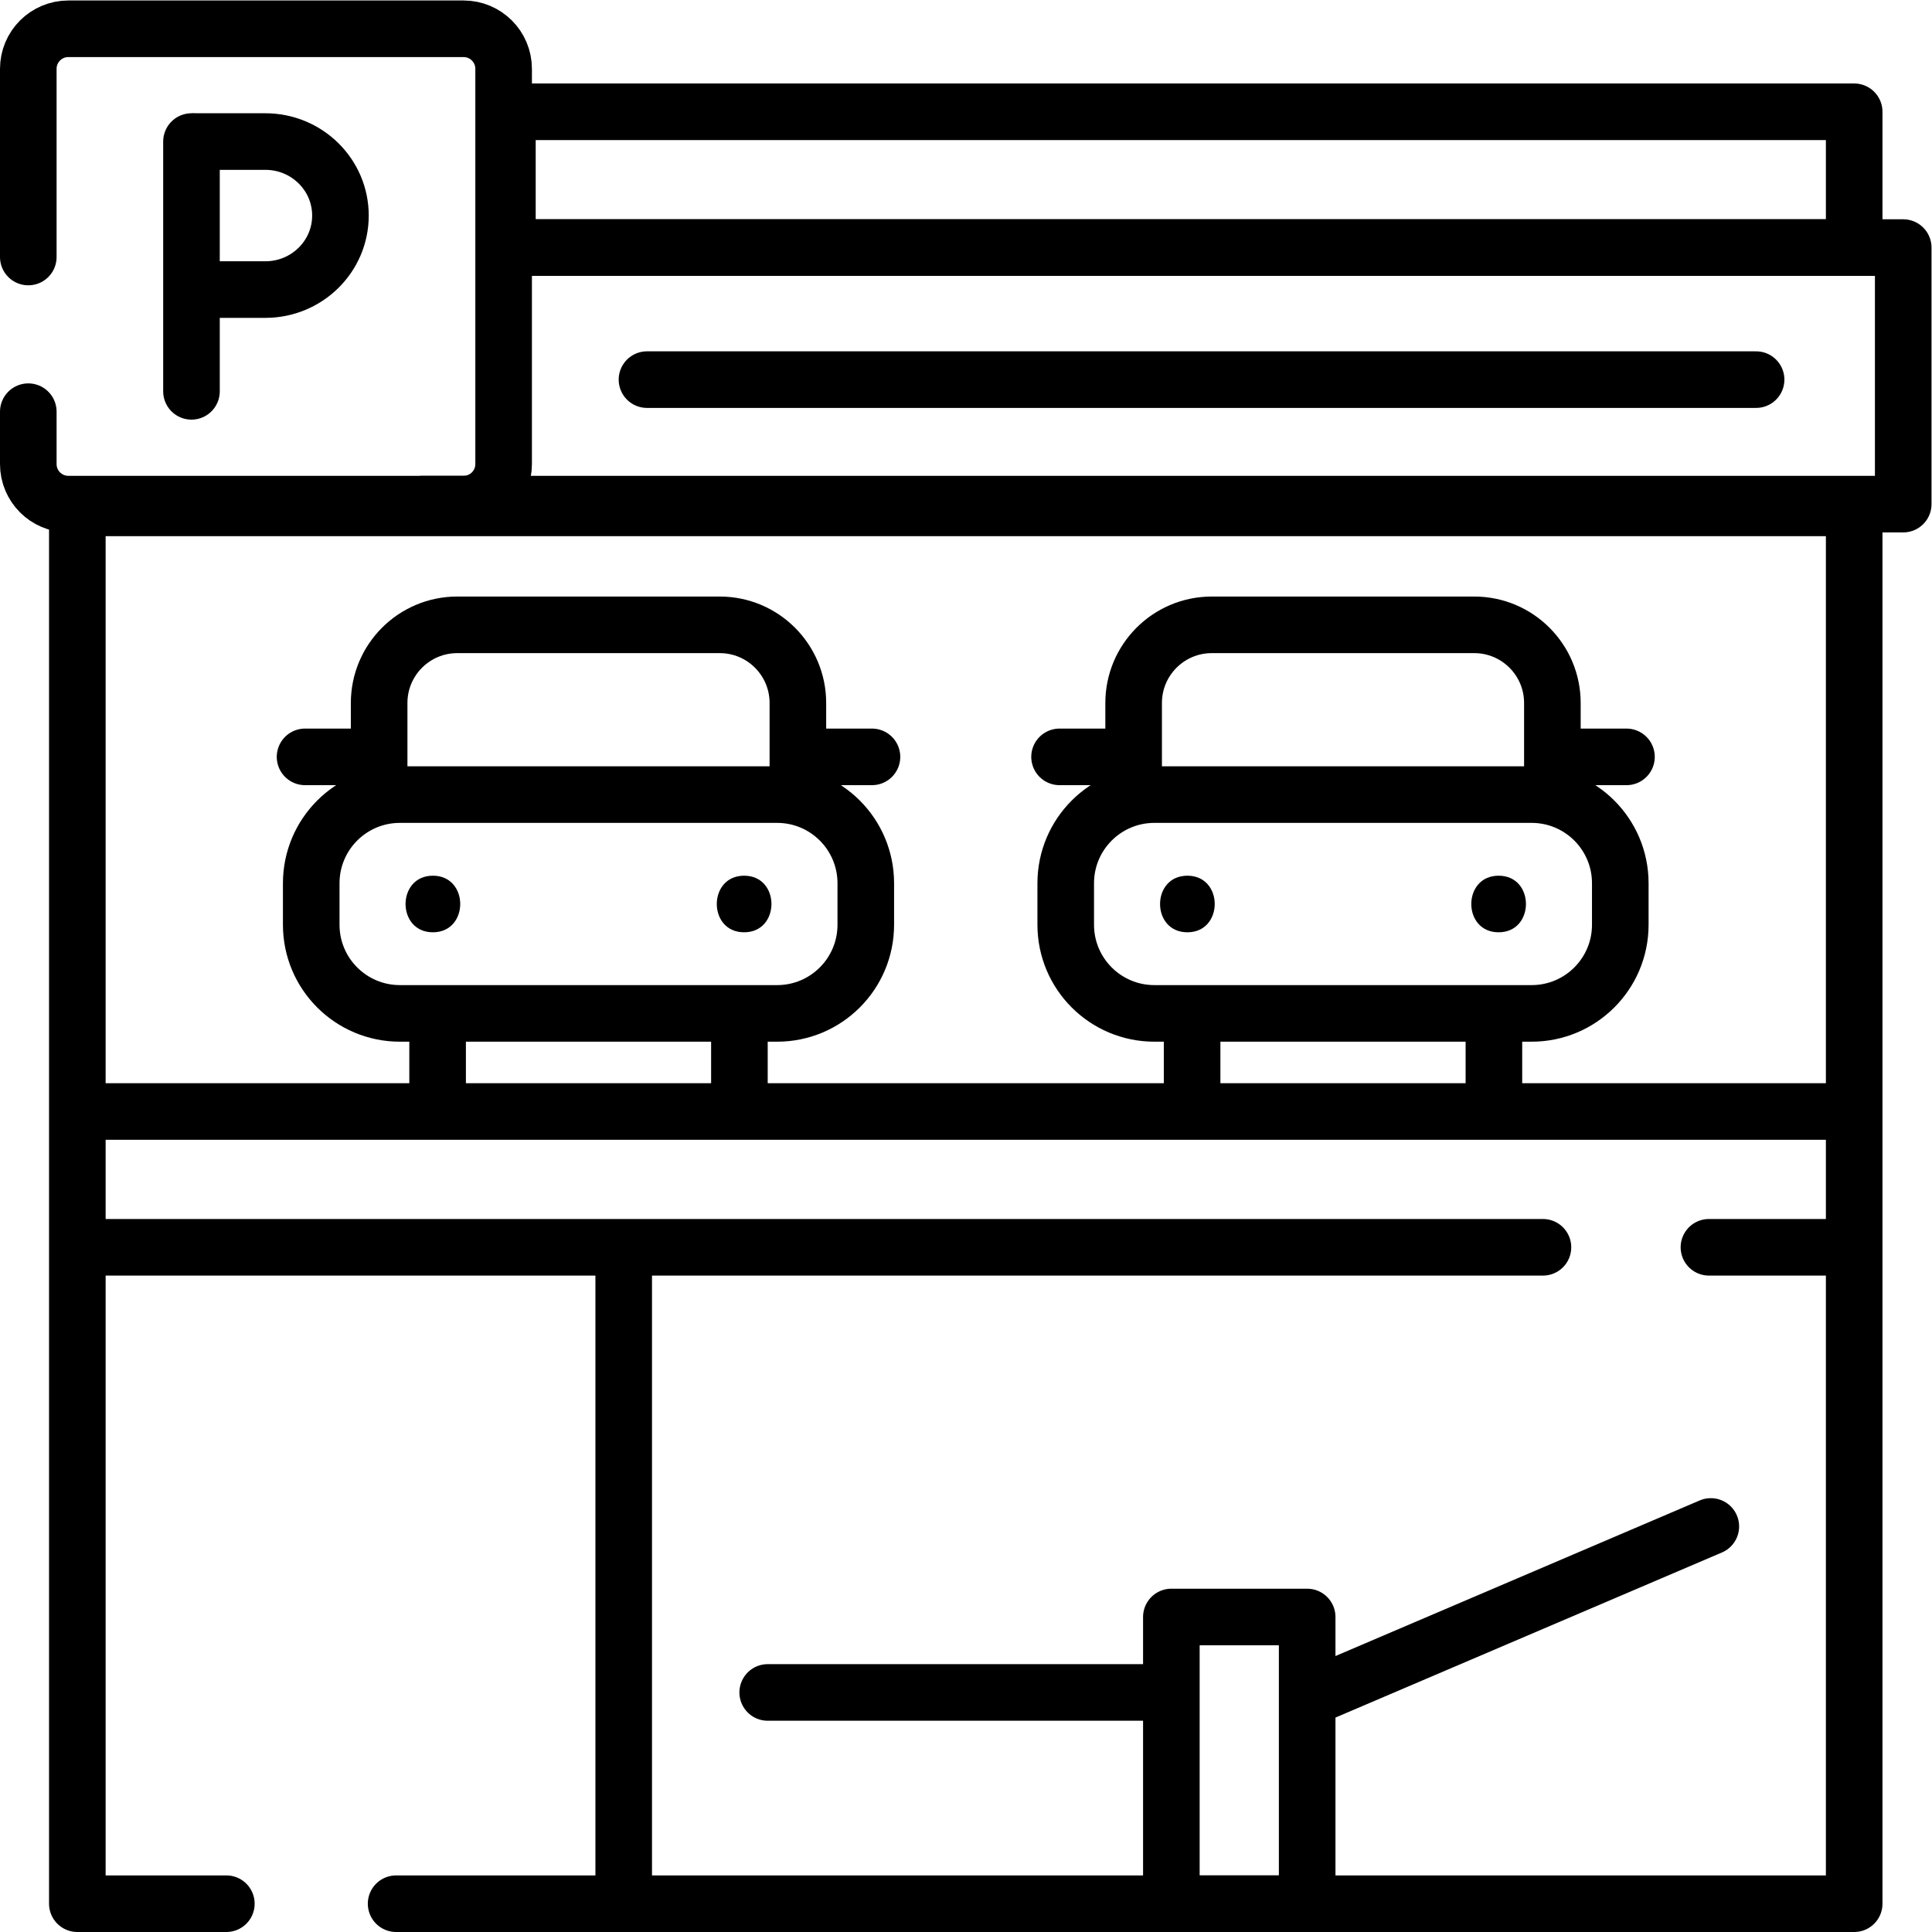 <?xml version="1.0" encoding="UTF-8" standalone="no"?>
<!-- Created with Inkscape (http://www.inkscape.org/) -->

<svg
   version="1.1"
   id="svg2838"
   xml:space="preserve"
   width="682.667"
   height="682.667"
   viewBox="0 0 682.667 682.667"
   xmlns="http://www.w3.org/2000/svg"
   xmlns:svg="http://www.w3.org/2000/svg"><defs
     id="defs2842"><clipPath
       clipPathUnits="userSpaceOnUse"
       id="clipPath2852"><path
         d="M 0,512 H 512 V 0 H 0 Z"
         id="path2850" /></clipPath></defs><g
     id="g2844"
     transform="matrix(1.333,0,0,-1.333,0,682.667)"><g
       id="g2846"><g
         id="g2848"
         clip-path="url(#clipPath2852)"><g
           id="g2854"
           transform="translate(136,446.5)"><path
             d="M 0,0 H 368.5 V -68 H -24"
             style="fill:none;stroke:#000000;stroke-width:15;stroke-linecap:round;stroke-linejoin:round;stroke-miterlimit:10;stroke-dasharray:none;stroke-opacity:1"
             id="path2856" /></g><g
           id="g2858"
           transform="translate(7.5,444)"><path
             d="M 0,0 V 49.885 C 0,55.748 4.752,60.5 10.615,60.5 h 104.77 C 121.248,60.5 126,55.748 126,49.885 V -54.885 C 126,-60.748 121.248,-65.5 115.385,-65.5 H 10.615 C 4.752,-65.5 0,-60.748 0,-54.885 V -41"
             style="fill:none;stroke:#000000;stroke-width:15;stroke-linecap:round;stroke-linejoin:round;stroke-miterlimit:10;stroke-dasharray:none;stroke-opacity:1"
             id="path2860" /></g><g
           id="g2862"
           transform="translate(50.756,408.394)"><path
             d="M 0,0 V 66.211"
             style="fill:none;stroke:#000000;stroke-width:15;stroke-linecap:round;stroke-linejoin:round;stroke-miterlimit:10;stroke-dasharray:none;stroke-opacity:1"
             id="path2864" /></g><g
           id="g2866"
           transform="translate(51.688,474.606)"><path
             d="m 0,0 h 18.656 c 10.99,0 19.9,-8.783 19.9,-19.618 0,-10.835 -8.91,-19.618 -19.9,-19.618 H -0.622"
             style="fill:none;stroke:#000000;stroke-width:15;stroke-linecap:round;stroke-linejoin:round;stroke-miterlimit:10;stroke-dasharray:none;stroke-opacity:1"
             id="path2868" /></g><g
           id="g2870"
           transform="translate(105,7.5)"><path
             d="m 0,0 h 386.5 v 370 h -471 V 0 H -45"
             style="fill:none;stroke:#000000;stroke-width:15;stroke-linecap:round;stroke-linejoin:round;stroke-miterlimit:10;stroke-dasharray:none;stroke-opacity:1"
             id="path2872" /></g><g
           id="g2874"
           transform="translate(165.33,180.85)"><path
             d="M 0,0 V -172.699"
             style="fill:none;stroke:#000000;stroke-width:15;stroke-linecap:round;stroke-linejoin:round;stroke-miterlimit:10;stroke-dasharray:none;stroke-opacity:1"
             id="path2876" /></g><g
           id="g2878"
           transform="translate(453,181.5)"><path
             d="M 0,0 H 34.456"
             style="fill:none;stroke:#000000;stroke-width:15;stroke-linecap:round;stroke-linejoin:round;stroke-miterlimit:10;stroke-dasharray:none;stroke-opacity:1"
             id="path2880" /></g><g
           id="g2882"
           transform="translate(24.544,181.5)"><path
             d="M 0,0 H 384.456"
             style="fill:none;stroke:#000000;stroke-width:15;stroke-linecap:round;stroke-linejoin:round;stroke-miterlimit:10;stroke-dasharray:none;stroke-opacity:1"
             id="path2884" /></g><g
           id="g2886"
           transform="translate(24.544,217.5)"><path
             d="M 0,0 H 462.911"
             style="fill:none;stroke:#000000;stroke-width:15;stroke-linecap:round;stroke-linejoin:round;stroke-miterlimit:10;stroke-dasharray:none;stroke-opacity:1"
             id="path2888" /></g><path
           d="m 491.5,446.5 h -357 v 36 h 357 z"
           style="fill:none;stroke:#000000;stroke-width:15;stroke-linecap:round;stroke-linejoin:round;stroke-miterlimit:10;stroke-dasharray:none;stroke-opacity:1"
           id="path2890" /><g
           id="g2892"
           transform="translate(171.5,411.5)"><path
             d="M 0,0 H 294"
             style="fill:none;stroke:#000000;stroke-width:15;stroke-linecap:round;stroke-linejoin:round;stroke-miterlimit:10;stroke-dasharray:none;stroke-opacity:1"
             id="path2894" /></g><path
           d="m 346.5,7.5 h -36 v 76 h 36 z"
           style="fill:none;stroke:#000000;stroke-width:15;stroke-linecap:round;stroke-linejoin:round;stroke-miterlimit:10;stroke-dasharray:none;stroke-opacity:1"
           id="path2896" /><g
           id="g2898"
           transform="translate(350.5,63.5)"><path
             d="M 0,0 103,44"
             style="fill:none;stroke:#000000;stroke-width:15;stroke-linecap:round;stroke-linejoin:round;stroke-miterlimit:10;stroke-dasharray:none;stroke-opacity:1"
             id="path2900" /></g><g
           id="g2902"
           transform="translate(203.5,63.5)"><path
             d="M 0,0 H 103"
             style="fill:none;stroke:#000000;stroke-width:15;stroke-linecap:round;stroke-linejoin:round;stroke-miterlimit:10;stroke-dasharray:none;stroke-opacity:1"
             id="path2904" /></g><g
           id="g2906"
           transform="translate(300.5,301.5)"><path
             d="M 0,0 V 24.28 C 0,35.723 9.277,45 20.72,45 H 90.28 C 101.723,45 111,35.723 111,24.28 V 0"
             style="fill:none;stroke:#000000;stroke-width:15;stroke-linecap:round;stroke-linejoin:round;stroke-miterlimit:10;stroke-dasharray:none;stroke-opacity:1"
             id="path2908" /></g><g
           id="g2910"
           transform="translate(406,243.5)"><path
             d="m 0,0 h -100 c -12.979,0 -23.5,10.521 -23.5,23.5 v 11 c 0,12.979 10.521,23.5 23.5,23.5 H 0 C 12.979,58 23.5,47.479 23.5,34.5 v -11 C 23.5,10.521 12.979,0 0,0 Z"
             style="fill:none;stroke:#000000;stroke-width:15;stroke-linecap:round;stroke-linejoin:round;stroke-miterlimit:10;stroke-dasharray:none;stroke-opacity:1"
             id="path2912" /></g><g
           id="g2914"
           transform="translate(316,241.5)"><path
             d="M 0,0 V -16.5"
             style="fill:none;stroke:#000000;stroke-width:15;stroke-linecap:round;stroke-linejoin:round;stroke-miterlimit:10;stroke-dasharray:none;stroke-opacity:1"
             id="path2916" /></g><g
           id="g2918"
           transform="translate(396,241.5)"><path
             d="M 0,0 V -16.5"
             style="fill:none;stroke:#000000;stroke-width:15;stroke-linecap:round;stroke-linejoin:round;stroke-miterlimit:10;stroke-dasharray:none;stroke-opacity:1"
             id="path2920" /></g><g
           id="g2922"
           transform="translate(314.75,265)"><path
             d="M 0,0 C 9.652,0 9.668,15 0,15 -9.652,15 -9.668,0 0,0"
             style="fill:#000000;fill-opacity:1;fill-rule:nonzero;stroke:none"
             id="path2924" /></g><g
           id="g2926"
           transform="translate(397.25,265)"><path
             d="M 0,0 C 9.652,0 9.668,15 0,15 -9.652,15 -9.668,0 0,0"
             style="fill:#000000;fill-opacity:1;fill-rule:nonzero;stroke:none"
             id="path2928" /></g><g
           id="g2930"
           transform="translate(412.598,311.5)"><path
             d="M 0,0 H 18.541"
             style="fill:none;stroke:#000000;stroke-width:15;stroke-linecap:round;stroke-linejoin:round;stroke-miterlimit:10;stroke-dasharray:none;stroke-opacity:1"
             id="path2932" /></g><g
           id="g2934"
           transform="translate(280.862,311.5)"><path
             d="M 0,0 H 18.541"
             style="fill:none;stroke:#000000;stroke-width:15;stroke-linecap:round;stroke-linejoin:round;stroke-miterlimit:10;stroke-dasharray:none;stroke-opacity:1"
             id="path2936" /></g><g
           id="g2938"
           transform="translate(100.5,301.5)"><path
             d="M 0,0 V 24.28 C 0,35.723 9.277,45 20.72,45 H 90.28 C 101.723,45 111,35.723 111,24.28 V 0"
             style="fill:none;stroke:#000000;stroke-width:15;stroke-linecap:round;stroke-linejoin:round;stroke-miterlimit:10;stroke-dasharray:none;stroke-opacity:1"
             id="path2940" /></g><g
           id="g2942"
           transform="translate(206,243.5)"><path
             d="m 0,0 h -100 c -12.979,0 -23.5,10.521 -23.5,23.5 v 11 c 0,12.979 10.521,23.5 23.5,23.5 H 0 C 12.979,58 23.5,47.479 23.5,34.5 v -11 C 23.5,10.521 12.979,0 0,0 Z"
             style="fill:none;stroke:#000000;stroke-width:15;stroke-linecap:round;stroke-linejoin:round;stroke-miterlimit:10;stroke-dasharray:none;stroke-opacity:1"
             id="path2944" /></g><g
           id="g2946"
           transform="translate(116,241.5)"><path
             d="M 0,0 V -16.5"
             style="fill:none;stroke:#000000;stroke-width:15;stroke-linecap:round;stroke-linejoin:round;stroke-miterlimit:10;stroke-dasharray:none;stroke-opacity:1"
             id="path2948" /></g><g
           id="g2950"
           transform="translate(196,241.5)"><path
             d="M 0,0 V -16.5"
             style="fill:none;stroke:#000000;stroke-width:15;stroke-linecap:round;stroke-linejoin:round;stroke-miterlimit:10;stroke-dasharray:none;stroke-opacity:1"
             id="path2952" /></g><g
           id="g2954"
           transform="translate(114.75,265)"><path
             d="M 0,0 C 9.652,0 9.668,15 0,15 -9.652,15 -9.668,0 0,0"
             style="fill:#000000;fill-opacity:1;fill-rule:nonzero;stroke:none"
             id="path2956" /></g><g
           id="g2958"
           transform="translate(197.25,265)"><path
             d="M 0,0 C 9.652,0 9.668,15 0,15 -9.652,15 -9.668,0 0,0"
             style="fill:#000000;fill-opacity:1;fill-rule:nonzero;stroke:none"
             id="path2960" /></g><g
           id="g2962"
           transform="translate(212.598,311.5)"><path
             d="M 0,0 H 18.541"
             style="fill:none;stroke:#000000;stroke-width:15;stroke-linecap:round;stroke-linejoin:round;stroke-miterlimit:10;stroke-dasharray:none;stroke-opacity:1"
             id="path2964" /></g><g
           id="g2966"
           transform="translate(80.862,311.5)"><path
             d="M 0,0 H 18.541"
             style="fill:none;stroke:#000000;stroke-width:15;stroke-linecap:round;stroke-linejoin:round;stroke-miterlimit:10;stroke-dasharray:none;stroke-opacity:1"
             id="path2968" /></g></g></g></g></svg>
